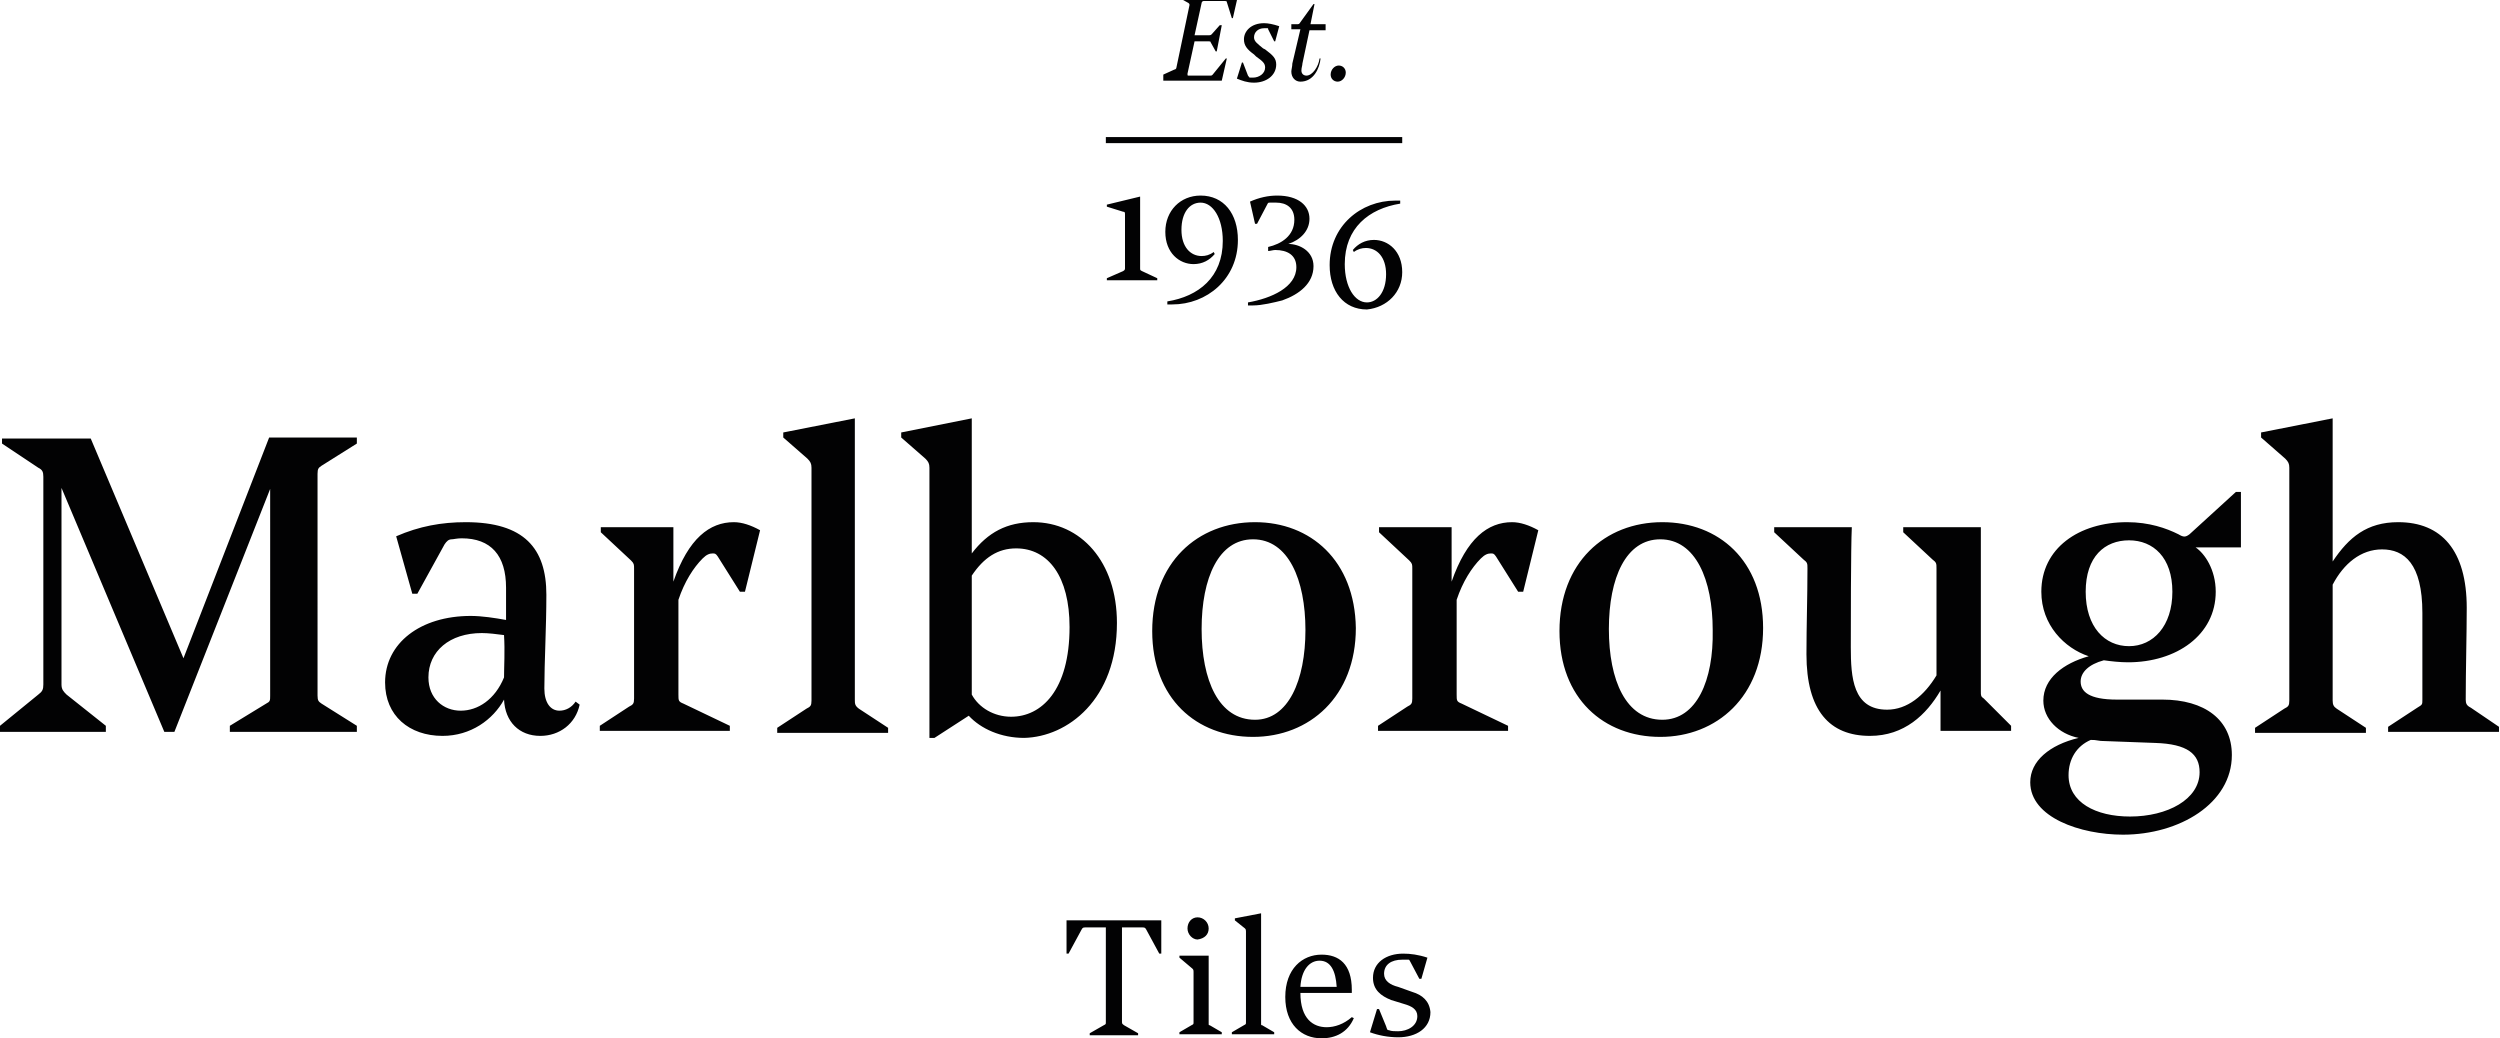 <?xml version="1.0" encoding="UTF-8"?>
<!-- Generator: Adobe Illustrator 22.0.1, SVG Export Plug-In . SVG Version: 6.00 Build 0)  -->
<svg xmlns="http://www.w3.org/2000/svg" xmlns:xlink="http://www.w3.org/1999/xlink" id="Layer_1" x="0px" y="0px" viewBox="0 0 248 103" style="enable-background:new 0 0 248 103;" xml:space="preserve">
<style type="text/css">
	.st0{fill:#020203;}
</style>
<path class="st0" d="M124.4,8.2c1.2,0,2.2-0.7,2.2-1.8c0-0.6-0.3-0.9-1.1-1.5l-0.2-0.1c-0.6-0.5-0.9-0.7-0.9-1.1  c0-0.5,0.4-0.9,1-0.9c0.1,0,0.2,0,0.3,0c0.1,0,0.1,0,0.1,0.1l0.6,1.2h0.1l0.4-1.5c-0.6-0.2-1.1-0.3-1.5-0.3c-1.3,0-2,0.8-2,1.6  c0,0.6,0.3,1,1,1.5l0.2,0.2c0.7,0.5,0.9,0.7,0.9,1.1c0,0.6-0.6,1-1.2,1c-0.1,0-0.2,0-0.3,0c-0.1,0-0.1-0.1-0.2-0.2l-0.5-1.3h-0.1  l-0.5,1.6C123.2,8,123.7,8.2,124.4,8.2z M128.1,7.1c0,0.6,0.4,1,0.9,1c1.3,0,1.9-1.3,2-2.3l-0.1,0c-0.1,0.8-0.7,1.7-1.3,1.7  c-0.3,0-0.5-0.2-0.5-0.5c0-0.3,0.1-0.5,0.1-0.7l0.7-3.3h1.6V2.4h-1.5l0.4-2h-0.1l-1.3,1.8c-0.1,0.2-0.2,0.2-0.3,0.2h-0.6v0.5h0.9  l-0.8,3.4C128.2,6.6,128.1,6.9,128.1,7.1z M66.8,57.7v-5.4h-7.2v0.5l3,2.8c0.3,0.3,0.3,0.4,0.3,0.8v12.9c0,0.5-0.1,0.6-0.5,0.8  l-2.9,1.9v0.5h12.9v-0.5l-4.6-2.2c-0.5-0.2-0.5-0.3-0.5-0.9v-9.4c0.6-1.8,1.5-3.2,2.4-4.1c0.4-0.4,0.7-0.5,1-0.5  c0.2,0,0.3,0,0.5,0.3l2.2,3.5h0.5l1.5-6.1c-0.9-0.5-1.8-0.8-2.6-0.8C70.4,51.8,68.3,53.4,66.8,57.7z M55.5,70.5  c-0.9,0-1.5-0.8-1.5-2.2c0-2.6,0.2-6.1,0.2-9.3c0-4.6-2.2-7.2-8-7.2c-2.4,0-4.6,0.4-6.9,1.4l1.6,5.7h0.5l2.7-4.9  c0.2-0.3,0.4-0.5,0.7-0.5c0.2,0,0.5-0.1,1-0.1c2.9,0,4.4,1.7,4.4,4.9c0,0.5,0,1.8,0,3.2c-1.1-0.2-2.4-0.4-3.5-0.4  c-5,0-8.5,2.7-8.5,6.6c0,3.3,2.4,5.3,5.7,5.3c2.8,0,5-1.6,6.1-3.6c0.1,2.2,1.5,3.6,3.6,3.6c1.9,0,3.5-1.2,3.9-3.1l-0.4-0.3  C56.7,70.2,56.1,70.5,55.5,70.5z M50,67.2c-0.9,2.2-2.6,3.3-4.3,3.3c-1.7,0-3.2-1.2-3.2-3.3c0-2.6,2.1-4.4,5.3-4.4  c0.6,0,1.5,0.1,2.2,0.2C50.1,64.6,50,66.1,50,67.2z M132.7,8.1c0.4,0,0.8-0.4,0.8-0.9c0-0.4-0.3-0.7-0.7-0.7c-0.4,0-0.8,0.4-0.8,0.9  C132,7.8,132.3,8.1,132.7,8.1z M18.2,65.3L9,43.5H0.2V44l3.6,2.4c0.4,0.2,0.5,0.4,0.5,0.9v20.6c0,0.5-0.1,0.7-0.5,1L0,72v0.6h10.5  V72l-3.9-3.1c-0.3-0.3-0.5-0.5-0.5-1V48.4l10.2,24.2h1l9.5-24.1V69c0,0.5,0,0.6-0.4,0.8L22.8,72v0.6h12.6V72l-3.5-2.2  c-0.3-0.2-0.4-0.3-0.4-0.8V47c0-0.5,0.1-0.6,0.4-0.8l3.5-2.2v-0.6h-8.7L18.2,65.3z M139.1,13.6h-29.4v0.6h29.4V13.6z M111.4,26.9  l-1.6,0.7v0.2h5v-0.2l-1.5-0.7c-0.2-0.1-0.2-0.1-0.2-0.3v-7.1l-3.3,0.8v0.2l1.6,0.5c0.2,0,0.2,0.1,0.2,0.3v5.3  C111.6,26.7,111.6,26.8,111.4,26.9z M121.7,5.8h-0.1l-1.3,1.6c-0.1,0.1-0.1,0.1-0.3,0.1h-2.1c-0.1,0-0.1,0-0.1-0.2l0.7-3.2h1.4  c0.1,0,0.2,0,0.2,0.1l0.5,0.9h0.1l0.5-2.6H121l-0.8,0.9c-0.1,0.1-0.2,0.1-0.3,0.1h-1.4l0.7-3.2c0-0.1,0.1-0.2,0.2-0.2h2.1  c0.1,0,0.2,0,0.2,0.1l0.5,1.6h0.1l0.5-2.2H117v0.2l0.9,0.5c0.1,0.1,0.1,0.1,0.1,0.2l-1.3,6.2c0,0.1-0.1,0.2-0.2,0.2l-1.1,0.5V8h5.8  L121.7,5.8z M119.1,20.1c1.2,0,2.2,1.5,2.2,3.8c0,3.6-2.4,5.5-5.5,6l0,0.3c0.1,0,0.2,0,0.5,0c3.4,0,6.5-2.5,6.5-6.4  c0-2.6-1.4-4.4-3.7-4.4c-2,0-3.5,1.5-3.5,3.6c0,2.1,1.4,3.2,2.8,3.2c0.9,0,1.6-0.4,2.1-1l-0.1-0.2c-0.4,0.3-0.8,0.4-1.2,0.4  c-1.1,0-2-0.9-2-2.6C117.2,21.1,118,20.1,119.1,20.1z M123.8,30l0,0.3c0.1,0,0.2,0,0.5,0c0.9,0,2.1-0.3,2.9-0.5  c1.7-0.6,3.1-1.7,3.1-3.4c0-1.5-1.4-2.2-2.5-2.2c1.2-0.4,2.1-1.3,2.1-2.5c0-1.3-1.1-2.3-3.2-2.3c-0.9,0-1.8,0.2-2.7,0.6l0.5,2.2h0.2  l1-1.9c0.1-0.2,0.1-0.2,0.3-0.2c0.2,0,0.4,0,0.6,0c1,0,1.8,0.5,1.8,1.7c0,1.6-1.3,2.4-2.6,2.7v0.4c0.2,0,0.5-0.1,0.7-0.1  c1.2,0,2.1,0.5,2.1,1.7C128.6,28.5,126.1,29.6,123.8,30z M84.8,69.4V41.5l-7.1,1.4v0.5l2.4,2.1c0.3,0.3,0.4,0.5,0.4,0.9v23.1  c0,0.5-0.1,0.6-0.5,0.8l-2.9,1.9v0.5h11v-0.5l-2.9-1.9C84.8,70,84.8,69.8,84.8,69.4z M144,57.7v-5.4h-7.2v0.5l3,2.8  c0.3,0.3,0.3,0.4,0.3,0.8v12.9c0,0.5-0.1,0.6-0.5,0.8l-2.9,1.9v0.5h12.9v-0.5l-4.6-2.2c-0.5-0.2-0.5-0.3-0.5-0.9v-9.4  c0.6-1.8,1.5-3.2,2.4-4.1c0.4-0.4,0.7-0.5,1-0.5c0.2,0,0.3,0,0.5,0.3l2.2,3.5h0.5l1.5-6.1c-0.9-0.5-1.8-0.8-2.6-0.8  C147.6,51.8,145.5,53.4,144,57.7z M140.1,98.4l-1.4-0.5c-0.8-0.2-1.4-0.6-1.4-1.3c0-0.9,0.7-1.4,1.8-1.4c0.2,0,0.5,0,0.6,0  c0.1,0,0.1,0,0.2,0.2l0.9,1.7h0.2l0.6-2.1c-0.9-0.3-1.7-0.4-2.4-0.4c-1.7,0-3,0.9-3,2.4c0,1.2,0.8,1.8,1.8,2.2l1.3,0.4  c0.7,0.2,1.3,0.5,1.3,1.2c0,1-1,1.5-1.9,1.5c-0.3,0-0.7,0-0.9-0.1c-0.2,0-0.2-0.1-0.3-0.4l-0.7-1.7h-0.2l-0.7,2.3  c0.8,0.3,1.8,0.5,2.8,0.5c1.8,0,3.2-0.9,3.2-2.5C141.8,99.3,141.1,98.7,140.1,98.4z M139.1,27c0-2.1-1.4-3.2-2.8-3.2  c-0.9,0-1.6,0.4-2.1,1l0.1,0.2c0.4-0.3,0.8-0.4,1.2-0.4c1.1,0,2,0.9,2,2.6c0,1.8-0.9,2.8-1.9,2.8c-1.2,0-2.2-1.5-2.2-3.8  c0-3.6,2.4-5.5,5.5-6l0-0.3c-0.1,0-0.2,0-0.5,0c-3.4,0-6.5,2.5-6.5,6.4c0,2.6,1.4,4.4,3.7,4.4C137.6,30.5,139.1,29,139.1,27z   M164.9,51.8c-5.7,0-10.2,4-10.2,10.8c0,6.7,4.4,10.5,10,10.5c5.6,0,10.2-4,10.2-10.8C174.9,55.6,170.5,51.8,164.9,51.8z   M164.9,71.4c-3.6,0-5.3-3.9-5.3-9c0-5.1,1.7-8.9,5.1-8.9c3.5,0,5.2,4,5.2,9C170,67.5,168.3,71.4,164.9,71.4z M245.1,70.2  c-0.4-0.2-0.5-0.4-0.5-0.8c0-2.9,0.1-6.5,0.1-9.1c0-5.7-2.5-8.5-6.8-8.5c-3.1,0-4.9,1.5-6.5,3.9V41.5l-7.1,1.4v0.5l2.4,2.1  c0.3,0.3,0.4,0.5,0.4,0.9v23.1c0,0.5-0.1,0.6-0.5,0.8l-2.9,1.9v0.5h11v-0.5l-2.9-1.9c-0.3-0.2-0.4-0.4-0.4-0.8V58  c1.1-2.1,2.8-3.5,4.9-3.5c2.2,0,4,1.4,4,6.3c0,2.1,0,7.3,0,8.6c0,0.5,0,0.5-0.5,0.8l-2.9,1.9v0.5h11v-0.5L245.1,70.2z M217.2,53  c-0.4,0.3-0.6,0.3-1.1,0c-1.2-0.6-2.9-1.2-5.1-1.2c-4.8,0-8.5,2.6-8.5,6.9c0,3.3,2.3,5.6,4.7,6.4c-2.5,0.7-4.5,2.2-4.5,4.4  c0,1.8,1.5,3.3,3.5,3.7c-2.9,0.7-4.8,2.3-4.8,4.4c0,3.5,5,5.2,9.2,5.2c5.6,0,10.8-3.1,10.8-7.9c0-3.5-2.7-5.5-6.9-5.5H210  c-2.8,0-3.6-0.8-3.6-1.8c0-0.9,0.8-1.7,2.3-2.1c0.7,0.1,1.6,0.2,2.4,0.2c4.8,0,8.7-2.7,8.7-7c0-2.2-1.1-3.8-2-4.4h4.5v-5.5h-0.5  L217.2,53z M207.4,73.4c0.5,0,0.2,0,1,0.1l5.4,0.2c3.2,0.1,4.4,1.1,4.4,2.9c0,2.7-3.2,4.4-6.9,4.4c-3.4,0-6.1-1.4-6.1-4.1  C205.2,75.3,206,74,207.4,73.4z M211.2,64.1c-2.4,0-4.3-1.9-4.3-5.4c0-3.5,1.9-5.1,4.3-5.1c2.4,0,4.3,1.7,4.3,5.1  S213.6,64.1,211.2,64.1z M196.5,68.6V52.3h-7.7v0.5l2.9,2.7c0.4,0.3,0.4,0.4,0.4,0.9V67c-1.2,2-2.9,3.4-4.9,3.4  c-3.4,0-3.6-3.2-3.6-6.2c0-1.8,0-9.9,0.1-11.9h-7.7v0.5l2.9,2.7c0.4,0.3,0.4,0.4,0.4,0.9c0,2.9-0.1,5.6-0.1,8.5  c0,5.6,2.3,8.1,6.3,8.1c3.4,0,5.6-2.1,7-4.5v4h7v-0.5l-2.7-2.7C196.5,69.1,196.5,69,196.5,68.6z M119.9,92.1c0-0.6-0.5-1.1-1.1-1.1  c-0.6,0-1,0.5-1,1.1c0,0.6,0.5,1.1,1,1.1C119.5,93.1,119.9,92.7,119.9,92.1z M110.8,61.8c0-6.1-3.6-10-8.3-10c-2.6,0-4.5,1-6.1,3.1  V41.5l-7,1.4v0.5l2.4,2.1c0.3,0.3,0.4,0.5,0.4,0.9v26.8h0.5l3.4-2.2c1.2,1.3,3.2,2.2,5.5,2.2C105.9,73.1,110.8,69.4,110.8,61.8z   M100.3,71.1c-1.7,0-3.2-0.9-3.9-2.2V57.1c1.2-1.8,2.6-2.7,4.4-2.7c3.2,0,5.3,2.8,5.3,7.8C106.1,68.5,103.3,71.1,100.3,71.1z   M124.5,51.8c-5.7,0-10.2,4-10.2,10.8c0,6.7,4.4,10.5,10,10.5c5.6,0,10.2-4,10.2-10.8C134.4,55.6,130,51.8,124.5,51.8z M124.5,71.4  c-3.6,0-5.3-3.9-5.3-9c0-5.1,1.7-8.9,5.1-8.9c3.5,0,5.2,4,5.2,9C129.5,67.5,127.8,71.4,124.5,71.4z M105.8,94.6h0.2l1.3-2.4  c0.1-0.2,0.2-0.2,0.4-0.2h2v9.4c0,0.2,0,0.2-0.2,0.3l-1.4,0.8v0.2h4.8v-0.2l-1.4-0.8c-0.1-0.1-0.2-0.1-0.2-0.3V92h2  c0.2,0,0.3,0,0.4,0.2l1.3,2.4h0.2v-3.3h-9.4V94.6z M119.9,101.5v-6.7H117V95l1.3,1.1c0.1,0.1,0.1,0.2,0.1,0.3v5c0,0.2,0,0.2-0.2,0.3  l-1.2,0.7v0.2h4.2v-0.2l-1.2-0.7C119.9,101.7,119.9,101.7,119.9,101.5z M125.1,101.5V90.6l-2.6,0.5v0.2l1,0.8  c0.1,0.1,0.1,0.2,0.1,0.3v9c0,0.2,0,0.2-0.2,0.3l-1.2,0.7v0.2h4.2v-0.2l-1.2-0.7C125.1,101.7,125.1,101.7,125.1,101.5z M131.6,101.9  c-1.3,0-2.6-0.8-2.6-3.4h5.1v-0.3c0-2.6-1.3-3.5-3-3.5c-1.9,0-3.6,1.4-3.6,4.2c0,2.7,1.6,4.1,3.6,4.1c1.4,0,2.6-0.6,3.2-2l-0.2-0.1  C133.3,101.6,132.4,101.9,131.6,101.9z M130.9,95.3c1.1,0,1.6,1,1.7,2.6H129C129.1,96.2,129.9,95.3,130.9,95.3z"></path>
</svg>
